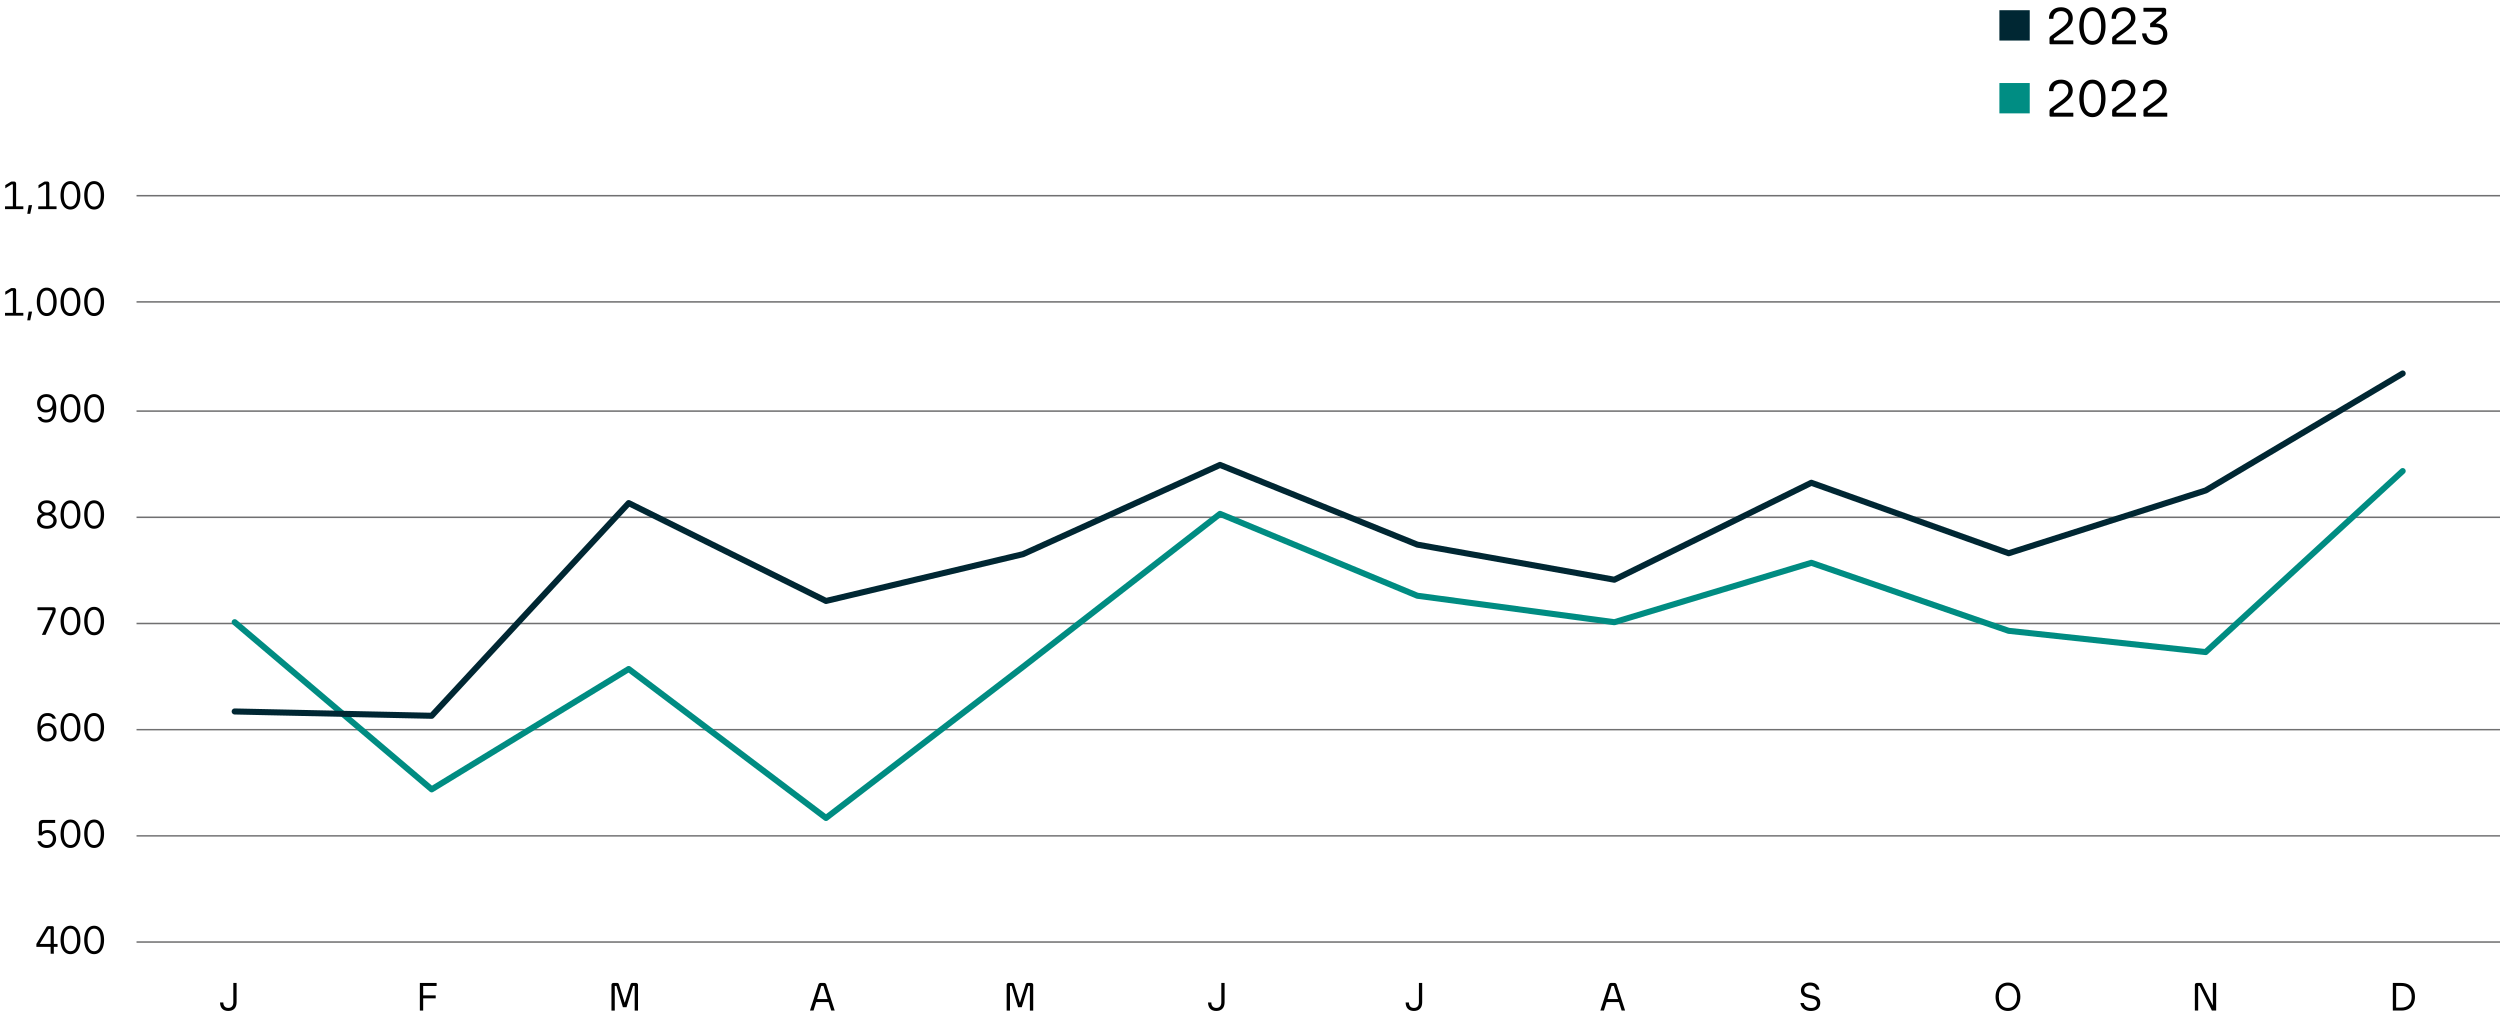 <svg xmlns="http://www.w3.org/2000/svg" width="824" height="334" viewBox="0 0 824 334"><path fill="none" d="M66.873 323.333h17.563V341H66.873z"/><path d="M73.249 332.485c-.468-.485-.71-1.179-.728-2.08h1.08c.007.58.155 1.026.441 1.339.286.311.689.468 1.209.468.528 0 .936-.16 1.222-.48.286-.322.429-.781.429-1.38v-6.369h1.079v6.344c0 .928-.24 1.64-.722 2.139-.48.498-1.15.747-2.008.747-.867 0-1.534-.243-2.002-.728z"/><path fill="none" d="M132.002 323.333h17.563V341h-17.563z"/><path d="M143.91 323.983v.987h-4.433v3.108h4.133v.975h-4.133v4.03h-1.093v-9.1h5.525z"/><path fill="none" d="M197.131 323.333h17.563V341h-17.563z"/><path d="M201.538 324.698c0-.226.065-.401.194-.526.13-.126.308-.189.534-.189h1.105c.164 0 .298.04.402.116.104.079.186.208.248.391l1.845 5.915h.078l1.86-5.929a.777.777 0 01.246-.377.66.66 0 01.404-.116h1.105c.225 0 .402.063.532.189.13.125.196.3.196.526v8.385h-1.093v-8.008c0-.078-.034-.117-.104-.117h-.428l-2.159 7.02h-1.195l-2.133-7.02h-.442c-.069 0-.104.039-.104.117v8.008h-1.091v-8.385z"/><path fill="none" d="M262.26 323.333h17.563V341H262.26z"/><path d="M273.973 333.083l-.885-2.795h-4.082l-.87 2.795h-1.17l2.768-8.541c.13-.372.399-.559.807-.559h1.014c.407 0 .671.187.793.559l2.769 8.54h-1.144zm-4.655-3.783h3.472l-1.34-4.239a.144.144 0 00-.142-.09h-.52c-.061 0-.109.03-.143.09l-1.327 4.239z"/><path fill="none" d="M327.388 323.333h17.563V341h-17.563z"/><path d="M331.795 324.698c0-.226.065-.401.195-.526.13-.126.307-.189.533-.189h1.105c.164 0 .299.04.403.116.104.079.186.208.247.391l1.846 5.915h.078l1.859-5.929a.777.777 0 01.247-.377.66.66 0 01.403-.116h1.105c.225 0 .403.063.533.189.13.125.195.3.195.526v8.385h-1.092v-8.008c0-.078-.035-.117-.104-.117h-.43l-2.157 7.02h-1.196l-2.132-7.02h-.442c-.07 0-.104.039-.104.117v8.008h-1.092v-8.385z"/><path fill="none" d="M392.517 323.333h17.563V341h-17.563z"/><path d="M398.893 332.485c-.468-.485-.71-1.179-.728-2.08h1.08c.007.58.155 1.026.441 1.339.286.311.689.468 1.209.468.528 0 .936-.16 1.222-.48.286-.322.429-.781.429-1.38v-6.369h1.079v6.344c0 .928-.24 1.64-.722 2.139-.48.498-1.15.747-2.008.747-.867 0-1.534-.243-2.002-.728z"/><path fill="none" d="M457.646 323.333h17.563V341h-17.563z"/><path d="M464.022 332.485c-.468-.485-.711-1.179-.728-2.08h1.079c.008.58.156 1.026.442 1.339.286.311.689.468 1.209.468.528 0 .936-.16 1.222-.48.286-.322.429-.781.429-1.38v-6.369h1.079v6.344c0 .928-.24 1.64-.722 2.139-.48.498-1.15.747-2.008.747-.867 0-1.534-.243-2.002-.728z"/><path fill="none" d="M522.775 323.333h17.563V341h-17.563z"/><path d="M534.488 333.083l-.884-2.795h-4.083l-.87 2.795h-1.17l2.769-8.541c.13-.372.398-.559.806-.559h1.014c.407 0 .671.187.793.559l2.769 8.54h-1.144zm-4.655-3.783h3.472l-1.34-4.239a.144.144 0 00-.142-.09h-.52c-.061 0-.109.03-.143.09l-1.327 4.239z"/><path fill="none" d="M587.903 323.333h17.563V341h-17.563z"/><path d="M594.546 332.524c-.607-.46-.983-1.105-1.131-1.937h1.105c.147.529.427.931.838 1.209s.934.416 1.567.416c.615 0 1.092-.134 1.43-.404.338-.268.507-.645.507-1.13 0-.381-.102-.68-.305-.897a1.854 1.854 0 00-.761-.481 11.35 11.35 0 00-1.26-.326c-.642-.137-1.156-.28-1.541-.428-.386-.148-.716-.39-.989-.728s-.409-.806-.409-1.404c0-.512.128-.96.383-1.346a2.528 2.528 0 011.06-.896c.45-.213.962-.32 1.534-.32.875 0 1.577.204 2.106.612.528.407.862.988 1.001 1.742h-1.092c-.113-.45-.342-.79-.69-1.014-.346-.225-.792-.338-1.338-.338-.563 0-1.016.13-1.358.39-.343.26-.514.624-.514 1.092 0 .364.102.652.306.864.203.213.457.371.76.475.303.104.715.208 1.235.312.633.13 1.146.27 1.54.422.395.152.73.396 1.008.734.277.34.416.807.416 1.405 0 .823-.277 1.473-.832 1.95s-1.309.715-2.262.715c-.936 0-1.708-.23-2.314-.689z"/><path fill="none" d="M653.032 323.333h17.563V341h-17.563z"/><path d="M659.668 332.62c-.615-.393-1.091-.945-1.43-1.656-.338-.71-.507-1.52-.507-2.431s.17-1.718.507-2.425c.339-.706.815-1.259 1.43-1.657.616-.398 1.33-.599 2.145-.599.824 0 1.543.198 2.158.592.616.395 1.092.947 1.43 1.657.338.711.507 1.522.507 2.432s-.169 1.72-.507 2.43c-.338.712-.814 1.264-1.43 1.658-.615.394-1.334.592-2.158.592-.814 0-1.53-.198-2.145-.592zm3.745-.863c.45-.303.796-.733 1.04-1.287.242-.555.363-1.2.363-1.937 0-.745-.123-1.396-.37-1.95s-.596-.982-1.047-1.28-.98-.449-1.586-.449c-.606 0-1.137.152-1.592.454-.455.304-.804.733-1.047 1.287s-.363 1.202-.363 1.938.12 1.382.363 1.937.592.984 1.047 1.287c.455.303.986.455 1.592.455.616 0 1.149-.152 1.6-.455z"/><path fill="none" d="M718.161 323.333h17.563V341h-17.563z"/><path d="M723.426 324.698c0-.226.062-.401.188-.526.126-.126.305-.189.54-.189h1.066a.62.62 0 01.597.363l3.485 6.982h.052v-7.345h1.092v9.1h-1.404l-4.03-8.125h-.377a.114.114 0 00-.085.032.115.115 0 00-.032.085v8.008h-1.092v-8.385z"/><g><path fill="none" d="M783.29 323.333h17.563V341H783.29z"/><path d="M791.473 323.983c.935 0 1.742.182 2.418.546.675.363 1.191.886 1.547 1.566s.533 1.489.533 2.424c0 .937-.178 1.747-.533 2.432s-.872 1.21-1.547 1.58c-.676.368-1.483.552-2.418.552h-2.795v-9.1h2.795zm0 8.112c1.074 0 1.913-.317 2.515-.949.603-.633.904-1.509.904-2.627 0-1.108-.301-1.977-.904-2.606-.602-.628-1.441-.943-2.515-.943h-1.703v7.125h1.703z"/></g><path fill="none" stroke="#707071" stroke-width=".5" stroke-linejoin="round" stroke-miterlimit="10" d="M45 275.5h779M45 240.5h779M45 205.5h779M45 170.5h779M45 135.5h779M45 99.5h779M45 64.5h779M45 310.5h779"/><path fill="none" stroke="#008C82" stroke-width="2" stroke-linecap="round" stroke-linejoin="round" stroke-miterlimit="10" d="M77.353 205.079l64.933 55.092 64.933-39.67 65.035 49.105 64.933-49.816 64.933-50.425 65.035 26.988 64.933 8.726 64.933-19.582 65.035 22.423 64.933 7 64.934-59.657"/><path fill="none" stroke="#002733" stroke-width="2" stroke-linecap="round" stroke-linejoin="round" stroke-miterlimit="10" d="M77.353 234.502l64.933 1.42 64.933-70.108 65.035 32.264 64.933-15.421 64.933-29.423 65.035 26.277 64.933 11.567 64.933-31.96 65.035 23.234 64.933-20.697 64.934-38.554"/><path fill="#002733" d="M659 3.366h10v10h-10z"/><g><path d="M675.917 14.595c-.264 0-.396-.131-.396-.394v-1.46c0-.389.19-.71.567-.962l3.177-2.352c.836-.63 1.457-1.197 1.863-1.7.406-.504.61-1.065.61-1.683 0-.721-.22-1.296-.661-1.726-.441-.43-1.022-.644-1.744-.644-.767 0-1.382.223-1.845.67-.464.446-.696 1.064-.696 1.854h-1.442c-.012-1.179.349-2.105 1.082-2.781.732-.676 1.7-1.014 2.901-1.014.768 0 1.44.155 2.019.464.577.31 1.027.735 1.347 1.28s.481 1.17.481 1.88c0 .8-.263 1.545-.79 2.232-.526.687-1.345 1.437-2.455 2.25l-2.988 2.198v.514c0 .058.034.086.103.086h6.32v1.288h-7.453zM687.37 14.011c-.652-.503-1.153-1.221-1.502-2.155-.35-.932-.524-2.017-.524-3.254 0-1.247.174-2.338.524-3.271.349-.933.85-1.653 1.502-2.163s1.414-.765 2.284-.765c.881 0 1.648.255 2.301.765.652.51 1.153 1.23 1.503 2.163.349.933.523 2.024.523 3.271 0 1.237-.174 2.322-.523 3.254-.35.934-.85 1.652-1.503 2.155-.653.504-1.42.756-2.301.756-.87 0-1.632-.252-2.284-.756zm4.43-1.793c.492-.842.74-2.047.74-3.616 0-1.58-.248-2.796-.74-3.648-.492-.854-1.208-1.28-2.146-1.28-.927 0-1.637.426-2.13 1.28-.492.852-.738 2.068-.738 3.648 0 1.569.246 2.774.738 3.616.493.84 1.203 1.261 2.13 1.261.938 0 1.654-.42 2.146-1.261zM696.557 14.595c-.264 0-.395-.131-.395-.394v-1.46c0-.389.19-.71.567-.962l3.177-2.352c.835-.63 1.456-1.197 1.863-1.7.406-.504.61-1.065.61-1.683 0-.721-.221-1.296-.662-1.726-.44-.43-1.022-.644-1.743-.644-.767 0-1.382.223-1.846.67-.463.446-.695 1.064-.695 1.854h-1.443c-.011-1.179.35-2.105 1.082-2.781.733-.676 1.7-1.014 2.902-1.014.767 0 1.44.155 2.018.464.578.31 1.028.735 1.348 1.28s.48 1.17.48 1.88c0 .8-.263 1.545-.79 2.232-.526.687-1.344 1.437-2.455 2.25l-2.988 2.198v.514c0 .058.035.086.103.086h6.32v1.288h-7.453zM710.5 7.761c1.202 0 2.144.315 2.825.945.68.629 1.022 1.476 1.022 2.54 0 .677-.17 1.283-.507 1.821a3.41 3.41 0 01-1.408 1.254c-.6.297-1.29.446-2.07.446-1.258 0-2.269-.326-3.03-.978-.762-.653-1.2-1.58-1.314-2.782h1.408c.126.79.444 1.402.953 1.837.51.435 1.17.653 1.984.653.778 0 1.405-.212 1.88-.636s.713-.978.713-1.666c0-.686-.232-1.23-.696-1.63-.463-.401-1.102-.602-1.914-.602h-1.666V7.778l3.83-3.245v-.584c0-.058-.035-.086-.104-.086h-5.924V2.575h6.68c.252 0 .449.071.592.215.143.143.215.34.215.593v.978c0 .366-.183.692-.55.979L710.5 7.76z"/></g><path fill="#008D83" d="M659 27.366h10v10h-10z"/><g><path d="M675.917 38.445c-.264 0-.396-.132-.396-.394v-1.46c0-.39.19-.71.567-.962l3.177-2.353c.836-.629 1.457-1.196 1.863-1.7.406-.503.61-1.065.61-1.683 0-.72-.22-1.296-.661-1.725-.441-.43-1.022-.645-1.744-.645-.767 0-1.382.224-1.845.67-.464.446-.696 1.065-.696 1.855h-1.442c-.012-1.18.349-2.106 1.082-2.782.732-.675 1.7-1.013 2.901-1.013.768 0 1.44.155 2.019.464.577.31 1.027.735 1.347 1.279s.481 1.17.481 1.88c0 .802-.263 1.546-.79 2.232-.526.688-1.345 1.438-2.455 2.25l-2.988 2.198v.515c0 .058.034.086.103.086h6.32v1.288h-7.453zM687.37 37.861c-.652-.504-1.153-1.222-1.502-2.155-.35-.933-.524-2.018-.524-3.254 0-1.247.174-2.338.524-3.272.349-.932.85-1.653 1.502-2.163s1.414-.764 2.284-.764c.881 0 1.648.255 2.301.764.652.51 1.153 1.23 1.503 2.163.349.934.523 2.025.523 3.272 0 1.236-.174 2.321-.523 3.254-.35.933-.85 1.651-1.503 2.155-.653.504-1.42.756-2.301.756-.87 0-1.632-.252-2.284-.756zm4.43-1.794c.492-.842.74-2.047.74-3.615 0-1.58-.248-2.796-.74-3.649-.492-.853-1.208-1.28-2.146-1.28-.927 0-1.637.427-2.13 1.28-.492.853-.738 2.069-.738 3.649 0 1.568.246 2.773.738 3.615.493.841 1.203 1.262 2.13 1.262.938 0 1.654-.421 2.146-1.262zM696.557 38.445c-.264 0-.395-.132-.395-.394v-1.46c0-.39.19-.71.567-.962l3.177-2.353c.835-.629 1.456-1.196 1.863-1.7.406-.503.61-1.065.61-1.683 0-.72-.221-1.296-.662-1.725-.44-.43-1.022-.645-1.743-.645-.767 0-1.382.224-1.846.67-.463.446-.695 1.065-.695 1.855h-1.443c-.011-1.18.35-2.106 1.082-2.782.733-.675 1.7-1.013 2.902-1.013.767 0 1.44.155 2.018.464.578.31 1.028.735 1.348 1.279s.48 1.17.48 1.88c0 .802-.263 1.546-.79 2.232-.526.688-1.344 1.438-2.455 2.25l-2.988 2.198v.515c0 .058.035.086.103.086h6.32v1.288h-7.453zM706.877 38.445c-.264 0-.395-.132-.395-.394v-1.46c0-.39.189-.71.567-.962l3.177-2.353c.835-.629 1.456-1.196 1.862-1.7.407-.503.61-1.065.61-1.683 0-.72-.22-1.296-.66-1.725-.442-.43-1.023-.645-1.744-.645-.767 0-1.382.224-1.846.67-.464.446-.696 1.065-.696 1.855h-1.442c-.011-1.18.35-2.106 1.082-2.782.733-.675 1.7-1.013 2.902-1.013.767 0 1.44.155 2.018.464.578.31 1.027.735 1.348 1.279s.48 1.17.48 1.88c0 .802-.263 1.546-.79 2.232-.526.688-1.345 1.438-2.455 2.25l-2.988 2.198v.515c0 .058.034.086.103.086h6.32v1.288h-7.453z"/></g><g><path d="M18.973 311.11v.975h-1.235v2.275h-1.052v-2.275h-4.694v-.975l3.263-5.434a.756.756 0 01.312-.325.98.98 0 01.442-.091h1.222c.156 0 .28.043.37.13a.48.48 0 01.137.364v5.356h1.235zm-5.863 0h3.576v-4.862c0-.052-.027-.078-.079-.078h-.39a.222.222 0 00-.208.117l-2.899 4.823zM21.495 313.918c-.494-.381-.873-.925-1.138-1.632-.264-.706-.396-1.527-.396-2.463 0-.944.132-1.77.396-2.477s.644-1.251 1.138-1.637 1.07-.58 1.729-.58c.668 0 1.248.194 1.742.58s.873.931 1.138 1.637.396 1.533.396 2.477c0 .936-.132 1.757-.396 2.463-.265.707-.644 1.25-1.138 1.632-.494.382-1.074.572-1.742.572-.659 0-1.235-.19-1.729-.572zm3.354-1.359c.373-.636.56-1.548.56-2.736 0-1.196-.187-2.117-.56-2.763-.372-.645-.914-.968-1.625-.968-.703 0-1.24.323-1.612.968-.373.646-.56 1.567-.56 2.763 0 1.188.187 2.1.56 2.736.372.637.91.955 1.612.955.71 0 1.253-.318 1.625-.955zM29.295 313.918c-.494-.381-.873-.925-1.138-1.632-.264-.706-.396-1.527-.396-2.463 0-.944.132-1.77.396-2.477s.644-1.251 1.138-1.637 1.07-.58 1.728-.58c.668 0 1.248.194 1.743.58s.873.931 1.137 1.637.397 1.533.397 2.477c0 .936-.132 1.757-.397 2.463-.264.707-.643 1.25-1.137 1.632-.495.382-1.075.572-1.743.572-.658 0-1.234-.19-1.728-.572zm3.353-1.359c.373-.636.56-1.548.56-2.736 0-1.196-.187-2.117-.56-2.763-.372-.645-.914-.968-1.625-.968-.702 0-1.239.323-1.61.968-.374.646-.56 1.567-.56 2.763 0 1.188.186 2.1.56 2.736.371.637.908.955 1.61.955.711 0 1.253-.318 1.625-.955z"/></g><g><path d="M17.134 273.968c.429.247.762.587 1 1.02.239.434.358.924.358 1.47 0 .589-.128 1.113-.384 1.572-.255.46-.619.817-1.091 1.073-.473.255-1.017.383-1.632.383-.788 0-1.45-.2-1.983-.598s-.89-.94-1.072-1.625h1.118c.164.416.416.73.754.943.338.213.733.318 1.183.318.615 0 1.11-.194 1.482-.585.372-.39.559-.896.559-1.52 0-.564-.178-1.02-.532-1.372-.356-.35-.816-.527-1.38-.527-.346 0-.666.075-.961.221a1.83 1.83 0 00-.701.599h-1.054v-3.835c0-.399.126-.706.377-.923.252-.217.58-.325.988-.325h4.017v.974h-3.783a.608.608 0 00-.416.137c-.104.09-.156.232-.156.423v2.47c.217-.217.488-.381.813-.495a3.14 3.14 0 011.033-.169c.546 0 1.034.123 1.463.37zM21.495 278.915c-.494-.382-.873-.926-1.138-1.632s-.396-1.527-.396-2.464c0-.944.132-1.77.396-2.476.265-.706.644-1.252 1.138-1.638s1.07-.578 1.729-.578c.668 0 1.248.192 1.742.578s.873.932 1.138 1.638c.264.707.396 1.532.396 2.476 0 .937-.132 1.758-.396 2.464s-.644 1.25-1.138 1.632c-.494.38-1.074.571-1.742.571-.659 0-1.235-.19-1.729-.571zm3.354-1.359c.373-.637.56-1.55.56-2.737 0-1.195-.187-2.116-.56-2.762-.372-.645-.914-.968-1.625-.968-.703 0-1.24.323-1.612.968-.373.646-.56 1.567-.56 2.762 0 1.188.187 2.1.56 2.737.372.637.91.956 1.612.956.71 0 1.253-.319 1.625-.956zM29.295 278.915c-.494-.382-.873-.926-1.138-1.632s-.396-1.527-.396-2.464c0-.944.132-1.77.396-2.476.265-.706.644-1.252 1.138-1.638s1.07-.578 1.728-.578c.668 0 1.248.192 1.743.578s.873.932 1.137 1.638c.265.707.397 1.532.397 2.476 0 .937-.132 1.758-.397 2.464s-.643 1.25-1.137 1.632c-.495.38-1.075.571-1.743.571-.658 0-1.234-.19-1.728-.571zm3.353-1.359c.373-.637.56-1.55.56-2.737 0-1.195-.187-2.116-.56-2.762-.372-.645-.914-.968-1.625-.968-.702 0-1.239.323-1.61.968-.374.646-.56 1.567-.56 2.762 0 1.188.186 2.1.56 2.737.371.637.908.956 1.61.956.711 0 1.253-.319 1.625-.956z"/></g><g><path d="M17.27 238.715c.433.25.771.604 1.014 1.06.242.454.364.972.364 1.553 0 .606-.127 1.142-.383 1.605-.256.463-.616.822-1.08 1.073s-.994.377-1.592.377c-1.074 0-1.887-.395-2.438-1.184-.55-.788-.825-1.915-.825-3.38 0-1.525.281-2.706.845-3.542s1.404-1.255 2.522-1.255c.685 0 1.261.158 1.729.475.469.316.798.773.988 1.372h-1.079c-.277-.599-.84-.898-1.69-.898-.771 0-1.34.297-1.703.891-.364.594-.56 1.476-.585 2.646.243-.365.577-.65 1.001-.859a3.173 3.173 0 011.417-.311c.563 0 1.062.126 1.496.377zm-.188 4.166c.36-.369.54-.882.54-1.54s-.183-1.175-.547-1.547c-.364-.373-.858-.56-1.482-.56-.633 0-1.135.189-1.508.566s-.559.89-.559 1.54c0 .633.189 1.14.566 1.521.377.382.882.572 1.514.572.624 0 1.116-.183 1.476-.552zM21.495 243.81c-.494-.38-.873-.924-1.138-1.632-.264-.706-.396-1.527-.396-2.462 0-.945.132-1.77.396-2.477s.644-1.252 1.138-1.638 1.07-.579 1.729-.579c.668 0 1.248.194 1.742.58s.873.931 1.138 1.637.396 1.532.396 2.477c0 .935-.132 1.756-.396 2.462-.265.708-.644 1.251-1.138 1.632-.494.382-1.074.573-1.742.573-.659 0-1.235-.19-1.729-.573zm3.354-1.358c.373-.637.56-1.549.56-2.736 0-1.197-.187-2.118-.56-2.763-.372-.646-.914-.969-1.625-.969-.703 0-1.24.323-1.612.969-.373.645-.56 1.566-.56 2.763 0 1.187.187 2.1.56 2.736.372.637.91.955 1.612.955.71 0 1.253-.318 1.625-.955zM29.295 243.81c-.494-.38-.873-.924-1.138-1.632-.264-.706-.396-1.527-.396-2.462 0-.945.132-1.77.396-2.477s.644-1.252 1.138-1.638 1.07-.579 1.728-.579c.668 0 1.248.194 1.743.58s.873.931 1.137 1.637.397 1.532.397 2.477c0 .935-.132 1.756-.397 2.462-.264.708-.643 1.251-1.137 1.632-.495.382-1.075.573-1.743.573-.658 0-1.234-.19-1.728-.573zm3.353-1.358c.373-.637.56-1.549.56-2.736 0-1.197-.187-2.118-.56-2.763-.372-.646-.914-.969-1.625-.969-.702 0-1.239.323-1.61.969-.374.645-.56 1.566-.56 2.763 0 1.187.186 2.1.56 2.736.371.637.908.955 1.61.955.711 0 1.253-.318 1.625-.955z"/></g><g><path d="M13.799 209.249l3.484-7.592v-.468c0-.017-.007-.033-.02-.046s-.028-.02-.045-.02h-4.862v-.975h5.252c.234 0 .416.064.546.19.13.125.195.304.195.539v.69c0 .085-.047.259-.143.519l-3.198 7.163h-1.21zM21.495 208.806c-.494-.38-.873-.924-1.138-1.63-.264-.707-.396-1.528-.396-2.464 0-.945.132-1.77.396-2.477s.644-1.252 1.138-1.638 1.07-.578 1.729-.578c.668 0 1.248.193 1.742.578s.873.932 1.138 1.638.396 1.532.396 2.477c0 .936-.132 1.757-.396 2.464-.265.706-.644 1.25-1.138 1.63-.494.382-1.074.573-1.742.573-.659 0-1.235-.19-1.729-.573zm3.354-1.357c.373-.638.56-1.55.56-2.737 0-1.197-.187-2.117-.56-2.763-.372-.645-.914-.969-1.625-.969-.703 0-1.24.324-1.612.969-.373.646-.56 1.566-.56 2.763 0 1.187.187 2.1.56 2.737.372.637.91.955 1.612.955.71 0 1.253-.318 1.625-.955zM29.295 208.806c-.494-.38-.873-.924-1.138-1.63-.264-.707-.396-1.528-.396-2.464 0-.945.132-1.77.396-2.477s.644-1.252 1.138-1.638 1.07-.578 1.728-.578c.668 0 1.248.193 1.743.578s.873.932 1.137 1.638.397 1.532.397 2.477c0 .936-.132 1.757-.397 2.464-.264.706-.643 1.25-1.137 1.63-.495.382-1.075.573-1.743.573-.658 0-1.234-.19-1.728-.573zm3.353-1.357c.373-.638.56-1.55.56-2.737 0-1.197-.187-2.117-.56-2.763-.372-.645-.914-.969-1.625-.969-.702 0-1.239.324-1.61.969-.374.646-.56 1.566-.56 2.763 0 1.187.186 2.1.56 2.737.371.637.908.955 1.61.955.711 0 1.253-.318 1.625-.955z"/></g><g><path d="M18.193 170.232c.32.407.48.884.48 1.43 0 .512-.133.967-.402 1.365-.269.399-.648.706-1.137.923-.49.216-1.056.325-1.697.325-.632 0-1.194-.11-1.683-.325-.49-.217-.87-.524-1.138-.923s-.403-.853-.403-1.365c0-.546.158-1.023.474-1.43.317-.408.749-.693 1.294-.858a2.077 2.077 0 01-1.046-.786c-.256-.37-.384-.8-.384-1.294 0-.468.122-.882.364-1.241s.583-.64 1.02-.84c.438-.199.939-.298 1.502-.298.563 0 1.064.1 1.501.299.438.2.779.48 1.021.839s.364.773.364 1.24c0 .495-.128.926-.384 1.295-.255.368-.604.63-1.045.786.545.165.978.45 1.3.858zm-1.19 2.625c.403-.32.605-.74.605-1.26 0-.32-.095-.613-.286-.877s-.45-.473-.78-.625a2.598 2.598 0 00-1.105-.227c-.399 0-.765.075-1.098.227-.334.152-.597.36-.787.625s-.286.556-.286.877c0 .52.204.94.611 1.26.407.321.928.482 1.56.482.641 0 1.164-.16 1.567-.482zm-2.911-6.59a1.408 1.408 0 00-.527 1.131c0 .45.18.823.54 1.117.359.295.803.443 1.333.443.537 0 .98-.148 1.332-.443.351-.294.526-.667.526-1.117 0-.459-.173-.837-.52-1.13-.346-.296-.793-.443-1.338-.443-.547 0-.996.147-1.346.442zM21.495 173.703c-.494-.38-.873-.926-1.138-1.632s-.396-1.527-.396-2.464c0-.943.132-1.77.396-2.476.265-.705.644-1.252 1.138-1.637a2.723 2.723 0 011.729-.58c.668 0 1.248.193 1.742.58.494.385.873.932 1.138 1.637.264.707.396 1.533.396 2.476 0 .937-.132 1.758-.396 2.464s-.644 1.251-1.138 1.632-1.074.572-1.742.572a2.752 2.752 0 01-1.729-.572zm3.354-1.358c.373-.638.56-1.55.56-2.738 0-1.195-.187-2.116-.56-2.762-.372-.645-.914-.968-1.625-.968-.703 0-1.24.323-1.612.968-.373.646-.56 1.567-.56 2.762 0 1.188.187 2.1.56 2.738.372.636.91.955 1.612.955.71 0 1.253-.319 1.625-.955zM29.295 173.703c-.494-.38-.873-.926-1.138-1.632s-.396-1.527-.396-2.464c0-.943.132-1.77.396-2.476.265-.705.644-1.252 1.138-1.637a2.723 2.723 0 011.728-.58c.668 0 1.248.193 1.743.58.494.385.873.932 1.137 1.637.265.707.397 1.533.397 2.476 0 .937-.132 1.758-.397 2.464s-.643 1.251-1.137 1.632-1.075.572-1.743.572a2.752 2.752 0 01-1.728-.572zm3.353-1.358c.373-.638.56-1.55.56-2.738 0-1.195-.187-2.116-.56-2.762-.372-.645-.914-.968-1.625-.968-.702 0-1.239.323-1.61.968-.374.646-.56 1.567-.56 2.762 0 1.188.186 2.1.56 2.738.371.636.908.955 1.61.955.711 0 1.253-.319 1.625-.955z"/></g><g><path d="M17.712 131.095c.555.788.832 1.915.832 3.38 0 1.516-.284 2.695-.852 3.536s-1.406 1.26-2.515 1.26c-.685 0-1.263-.16-1.736-.481-.472-.32-.803-.78-.994-1.378h1.08c.286.607.848.91 1.689.91.771 0 1.342-.299 1.71-.896.368-.6.565-1.483.592-2.653-.244.364-.58.653-1.008.864a3.156 3.156 0 01-1.424.319c-.564 0-1.062-.125-1.495-.377a2.577 2.577 0 01-1.007-1.06c-.24-.455-.357-.972-.357-1.552 0-.616.125-1.154.377-1.613a2.623 2.623 0 011.072-1.066c.463-.251.994-.377 1.593-.377 1.074 0 1.888.394 2.443 1.184zm-.936 3.385c.372-.377.559-.89.559-1.54 0-.633-.189-1.137-.565-1.514s-.877-.566-1.501-.566-1.117.185-1.476.553c-.36.368-.54.877-.54 1.527 0 .658.18 1.175.54 1.547.36.373.852.559 1.476.559.631 0 1.134-.189 1.507-.566zM21.495 138.699c-.494-.38-.873-.925-1.138-1.632-.264-.706-.396-1.527-.396-2.463 0-.944.132-1.77.396-2.476s.644-1.252 1.138-1.638 1.07-.58 1.729-.58c.668 0 1.248.194 1.742.58s.873.932 1.138 1.638.396 1.532.396 2.476c0 .936-.132 1.757-.396 2.463-.265.707-.644 1.251-1.138 1.632-.494.382-1.074.572-1.742.572-.659 0-1.235-.19-1.729-.572zm3.354-1.358c.373-.637.56-1.55.56-2.737 0-1.196-.187-2.117-.56-2.762-.372-.646-.914-.97-1.625-.97-.703 0-1.24.324-1.612.97-.373.645-.56 1.566-.56 2.762 0 1.188.187 2.1.56 2.737.372.636.91.955 1.612.955.71 0 1.253-.319 1.625-.955zM29.295 138.699c-.494-.38-.873-.925-1.138-1.632-.264-.706-.396-1.527-.396-2.463 0-.944.132-1.77.396-2.476s.644-1.252 1.138-1.638 1.07-.58 1.728-.58c.668 0 1.248.194 1.743.58s.873.932 1.137 1.638.397 1.532.397 2.476c0 .936-.132 1.757-.397 2.463-.264.707-.643 1.251-1.137 1.632-.495.382-1.075.572-1.743.572-.658 0-1.234-.19-1.728-.572zm3.353-1.358c.373-.637.56-1.55.56-2.737 0-1.196-.187-2.117-.56-2.762-.372-.646-.914-.97-1.625-.97-.702 0-1.239.324-1.61.97-.374.645-.56 1.566-.56 2.762 0 1.188.186 2.1.56 2.737.371.636.908.955 1.61.955.711 0 1.253-.319 1.625-.955z"/></g><g><path d="M5.31 103.114h2.38v.923H1.656v-.923h2.587v-7.111c0-.087-.043-.13-.13-.13h-.26l-2.106 1.3V96.12l1.443-.871c.2-.121.347-.204.443-.247a.882.882 0 01.363-.066h.546c.252 0 .442.068.572.202.13.134.196.328.196.579v7.397zM9.964 105.571h-.975l.468-2.86h1.118l-.611 2.86zM13.669 103.595c-.494-.381-.873-.925-1.138-1.632-.264-.706-.396-1.528-.396-2.463 0-.945.132-1.77.396-2.477s.644-1.252 1.138-1.637 1.07-.58 1.728-.58c.668 0 1.249.194 1.743.58s.873.931 1.137 1.637.397 1.532.397 2.477c0 .935-.132 1.757-.397 2.463-.264.707-.643 1.25-1.137 1.632-.494.381-1.075.572-1.743.572-.658 0-1.234-.19-1.728-.572zm3.353-1.359c.374-.637.56-1.549.56-2.736 0-1.197-.186-2.117-.56-2.763-.372-.645-.914-.969-1.625-.969-.702 0-1.239.324-1.61.97-.374.645-.56 1.565-.56 2.762 0 1.187.186 2.1.56 2.736.371.637.908.955 1.61.955.711 0 1.253-.318 1.625-.955zM21.482 103.595c-.494-.381-.873-.925-1.137-1.632-.265-.706-.397-1.528-.397-2.463 0-.945.132-1.77.397-2.477s.643-1.252 1.137-1.637 1.07-.58 1.729-.58c.668 0 1.248.194 1.742.58s.873.931 1.138 1.637.396 1.532.396 2.477c0 .935-.132 1.757-.396 2.463-.265.707-.644 1.25-1.138 1.632-.494.381-1.074.572-1.742.572-.658 0-1.234-.19-1.729-.572zm3.354-1.359c.373-.637.56-1.549.56-2.736 0-1.197-.187-2.117-.56-2.763-.372-.645-.914-.969-1.625-.969-.702 0-1.24.324-1.611.97-.373.645-.56 1.565-.56 2.762 0 1.187.187 2.1.56 2.736.372.637.909.955 1.61.955.712 0 1.254-.318 1.626-.955zM29.295 103.595c-.494-.381-.873-.925-1.138-1.632-.264-.706-.396-1.528-.396-2.463 0-.945.132-1.77.396-2.477s.644-1.252 1.138-1.637 1.07-.58 1.728-.58c.668 0 1.248.194 1.743.58s.873.931 1.137 1.637.397 1.532.397 2.477c0 .935-.132 1.757-.397 2.463-.264.707-.643 1.25-1.137 1.632-.495.381-1.075.572-1.743.572-.658 0-1.234-.19-1.728-.572zm3.353-1.359c.373-.637.56-1.549.56-2.736 0-1.197-.187-2.117-.56-2.763-.372-.645-.914-.969-1.625-.969-.702 0-1.239.324-1.61.97-.374.645-.56 1.565-.56 2.762 0 1.187.186 2.1.56 2.736.371.637.908.955 1.61.955.711 0 1.253-.318 1.625-.955z"/><g><path d="M5.31 68.01h2.38v.922H1.656v-.922h2.587v-7.112c0-.087-.043-.13-.13-.13h-.26l-2.106 1.3v-1.053l1.443-.87c.2-.122.347-.205.443-.248a.882.882 0 01.363-.065h.546c.252 0 .442.067.572.202.13.134.196.327.196.578v7.398zM9.964 70.467h-.975l.468-2.86h1.118l-.611 2.86zM16.256 68.01h2.379v.922h-6.032v-.922h2.586v-7.112c0-.087-.043-.13-.13-.13h-.26l-2.106 1.3v-1.053l1.444-.87c.199-.122.346-.205.442-.248a.882.882 0 01.363-.065h.546c.252 0 .443.067.573.202.13.134.195.327.195.578v7.398zM21.482 68.49c-.494-.38-.873-.925-1.137-1.632-.265-.706-.397-1.527-.397-2.463 0-.944.132-1.77.397-2.476s.643-1.252 1.137-1.638 1.07-.58 1.729-.58c.668 0 1.248.194 1.742.58s.873.932 1.138 1.638.396 1.532.396 2.476c0 .936-.132 1.757-.396 2.463-.265.707-.644 1.251-1.138 1.632-.494.382-1.074.572-1.742.572-.658 0-1.234-.19-1.729-.572zm3.354-1.358c.373-.637.56-1.55.56-2.737 0-1.196-.187-2.117-.56-2.762-.372-.646-.914-.97-1.625-.97-.702 0-1.24.324-1.611.97-.373.645-.56 1.566-.56 2.762 0 1.188.187 2.1.56 2.737.372.636.909.955 1.61.955.712 0 1.254-.319 1.626-.955zM29.295 68.49c-.494-.38-.873-.925-1.138-1.632-.264-.706-.396-1.527-.396-2.463 0-.944.132-1.77.396-2.476s.644-1.252 1.138-1.638 1.07-.58 1.728-.58c.668 0 1.248.194 1.743.58s.873.932 1.137 1.638.397 1.532.397 2.476c0 .936-.132 1.757-.397 2.463-.264.707-.643 1.251-1.137 1.632-.495.382-1.075.572-1.743.572-.658 0-1.234-.19-1.728-.572zm3.353-1.358c.373-.637.56-1.55.56-2.737 0-1.196-.187-2.117-.56-2.762-.372-.646-.914-.97-1.625-.97-.702 0-1.239.324-1.61.97-.374.645-.56 1.566-.56 2.762 0 1.188.186 2.1.56 2.737.371.636.908.955 1.61.955.711 0 1.253-.319 1.625-.955z"/></g></g></svg>
